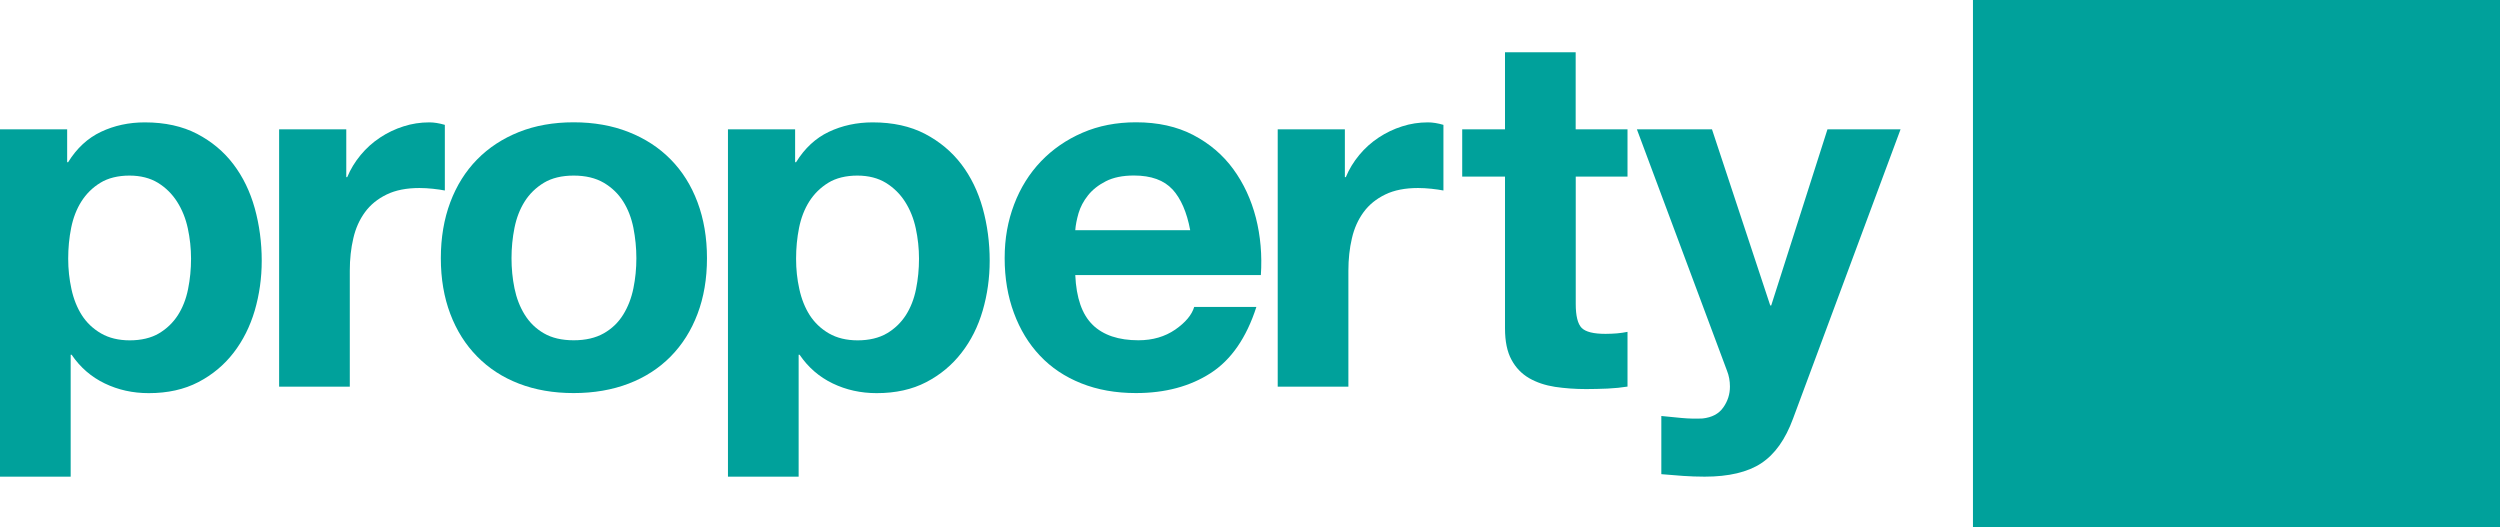 <svg xmlns="http://www.w3.org/2000/svg" id="Capa_2" data-name="Capa 2" viewBox="0 0 362.21 76.36"><defs><style>      .cls-1 {        fill: #00a19b;      }    </style></defs><g id="Capa_2-2" data-name="Capa 2"><g><rect class="cls-1" x="285.85" width="76.36" height="76.36"></rect><path class="cls-1" d="m9.73,18.74v4.76h.14c1.25-2.02,2.84-3.49,4.76-4.4,1.92-.91,4.04-1.37,6.35-1.37,2.93,0,5.45.56,7.57,1.66,2.12,1.11,3.87,2.57,5.26,4.4,1.39,1.83,2.42,3.95,3.1,6.38.67,2.43,1.01,4.97,1.01,7.61,0,2.5-.34,4.9-1.01,7.21-.68,2.3-1.7,4.35-3.07,6.12-1.37,1.78-3.08,3.2-5.12,4.26-2.04,1.06-4.43,1.59-7.17,1.59-2.31,0-4.43-.47-6.38-1.41-1.95-.94-3.54-2.32-4.79-4.15h-.14v17.66H0V18.74h9.73Zm13.3,29.56c1.13-.67,2.04-1.55,2.74-2.63.69-1.08,1.19-2.34,1.48-3.79.29-1.44.43-2.91.43-4.4s-.16-2.96-.47-4.4c-.31-1.44-.83-2.72-1.55-3.85-.72-1.13-1.64-2.04-2.77-2.74-1.13-.69-2.51-1.05-4.14-1.05s-3.09.35-4.22,1.05c-1.13.69-2.04,1.6-2.74,2.7-.7,1.11-1.19,2.38-1.48,3.82-.29,1.44-.43,2.93-.43,4.47s.16,2.96.47,4.4c.31,1.44.82,2.71,1.51,3.79.69,1.08,1.62,1.96,2.77,2.63,1.16.67,2.55,1.01,4.18,1.01s3.09-.34,4.22-1.01"></path><path class="cls-1" d="m50.17,18.74v6.92h.14c.48-1.16,1.13-2.22,1.95-3.21.82-.99,1.75-1.82,2.81-2.52,1.06-.7,2.19-1.24,3.39-1.62,1.2-.39,2.45-.58,3.75-.58.67,0,1.42.12,2.24.36v9.51c-.48-.09-1.06-.18-1.73-.25-.67-.07-1.32-.11-1.95-.11-1.87,0-3.46.31-4.75.94-1.3.63-2.35,1.48-3.14,2.56-.79,1.08-1.36,2.34-1.69,3.79-.34,1.44-.51,3-.51,4.69v16.8h-10.24V18.74h9.73Z"></path><path class="cls-1" d="m65.24,29.3c.91-2.42,2.21-4.49,3.89-6.2,1.68-1.71,3.7-3.03,6.05-3.97,2.36-.94,5-1.41,7.93-1.41s5.59.47,7.97,1.41c2.38.94,4.41,2.26,6.09,3.97,1.68,1.7,2.98,3.77,3.89,6.2.91,2.43,1.37,5.13,1.37,8.11s-.46,5.67-1.37,8.07c-.91,2.41-2.21,4.46-3.89,6.17-1.68,1.7-3.71,3.02-6.09,3.93-2.38.91-5.04,1.37-7.97,1.37s-5.57-.46-7.93-1.37c-2.36-.91-4.37-2.22-6.05-3.93-1.68-1.71-2.98-3.76-3.89-6.17-.91-2.4-1.37-5.09-1.37-8.07s.46-5.68,1.37-8.11m9.3,12.47c.29,1.42.78,2.69,1.48,3.82.7,1.13,1.62,2.03,2.78,2.7,1.15.67,2.59,1.01,4.32,1.01s3.18-.34,4.36-1.01c1.18-.67,2.11-1.57,2.81-2.7.7-1.13,1.19-2.4,1.48-3.82.29-1.42.43-2.87.43-4.36s-.15-2.96-.43-4.4c-.29-1.44-.78-2.71-1.48-3.82-.7-1.11-1.63-2.01-2.81-2.71-1.18-.69-2.63-1.04-4.36-1.04s-3.17.35-4.32,1.04c-1.15.7-2.08,1.6-2.78,2.71-.7,1.11-1.19,2.38-1.48,3.82-.29,1.44-.43,2.91-.43,4.4s.14,2.94.43,4.36"></path><path class="cls-1" d="m115.2,18.74v4.76h.14c1.25-2.02,2.83-3.49,4.75-4.4,1.92-.91,4.04-1.37,6.35-1.37,2.93,0,5.45.56,7.57,1.66,2.12,1.11,3.87,2.57,5.27,4.4,1.39,1.83,2.42,3.95,3.1,6.38.67,2.43,1.01,4.97,1.01,7.61,0,2.5-.34,4.9-1.01,7.21-.67,2.3-1.69,4.35-3.07,6.12-1.37,1.78-3.08,3.2-5.12,4.26-2.04,1.06-4.43,1.59-7.17,1.59-2.31,0-4.43-.47-6.38-1.41-1.95-.94-3.54-2.32-4.79-4.15h-.14v17.66h-10.24V18.74h9.73Zm13.3,29.56c1.13-.67,2.04-1.55,2.74-2.63.69-1.08,1.19-2.34,1.48-3.79.29-1.44.43-2.91.43-4.4s-.16-2.96-.47-4.4c-.31-1.44-.83-2.72-1.55-3.85-.72-1.13-1.65-2.04-2.78-2.74-1.13-.69-2.51-1.05-4.14-1.05s-3.09.35-4.22,1.05-2.04,1.6-2.74,2.7c-.7,1.11-1.19,2.38-1.48,3.82-.29,1.44-.43,2.93-.43,4.47s.15,2.96.47,4.4c.31,1.44.82,2.71,1.51,3.79.7,1.08,1.62,1.96,2.77,2.63,1.16.67,2.55,1.01,4.18,1.01s3.09-.34,4.22-1.01"></path><path class="cls-1" d="m158.31,47.07c1.54,1.49,3.75,2.23,6.63,2.23,2.07,0,3.84-.52,5.34-1.55,1.49-1.04,2.4-2.13,2.74-3.28h9.01c-1.44,4.47-3.65,7.67-6.63,9.59-2.98,1.92-6.58,2.89-10.81,2.89-2.93,0-5.58-.47-7.93-1.41-2.36-.94-4.35-2.27-5.98-4-1.64-1.73-2.89-3.79-3.78-6.2-.89-2.4-1.34-5.05-1.34-7.93s.46-5.38,1.37-7.79c.91-2.4,2.21-4.48,3.89-6.24,1.68-1.75,3.68-3.14,6.02-4.15,2.33-1.01,4.91-1.51,7.75-1.51,3.17,0,5.93.61,8.29,1.84,2.35,1.23,4.29,2.87,5.8,4.94,1.51,2.07,2.6,4.42,3.28,7.06.67,2.64.91,5.41.72,8.29h-26.89c.15,3.32.98,5.72,2.52,7.21m11.57-19.61c-1.23-1.34-3.09-2.02-5.59-2.02-1.64,0-2.99.28-4.07.83-1.08.55-1.95,1.24-2.59,2.05-.65.82-1.1,1.68-1.37,2.59-.26.91-.42,1.73-.47,2.45h16.65c-.48-2.59-1.34-4.57-2.56-5.91"></path><path class="cls-1" d="m194.85,18.74v6.92h.14c.48-1.16,1.13-2.22,1.95-3.21.82-.99,1.75-1.82,2.81-2.52,1.06-.7,2.19-1.24,3.39-1.62,1.2-.39,2.45-.58,3.75-.58.67,0,1.42.12,2.24.36v9.51c-.48-.09-1.06-.18-1.73-.25-.67-.07-1.32-.11-1.95-.11-1.87,0-3.46.31-4.75.94-1.3.63-2.35,1.48-3.14,2.56-.79,1.08-1.36,2.34-1.69,3.79-.34,1.44-.51,3-.51,4.69v16.8h-10.24V18.74h9.73Z"></path><path class="cls-1" d="m235.8,18.74v6.85h-7.5v18.46c0,1.73.29,2.88.86,3.46.58.58,1.73.86,3.46.86.58,0,1.13-.03,1.66-.07.53-.05,1.04-.12,1.52-.22v7.93c-.87.14-1.83.24-2.89.29-1.06.04-2.09.07-3.1.07-1.59,0-3.09-.11-4.51-.32-1.42-.22-2.67-.64-3.75-1.26-1.08-.63-1.94-1.51-2.56-2.67-.63-1.15-.94-2.67-.94-4.54v-21.99h-6.2v-6.85h6.2V7.57h10.24v11.17h7.5Z"></path><path class="cls-1" d="m255.19,67.11c-1.97,1.3-4.71,1.95-8.22,1.95-1.06,0-2.1-.04-3.13-.11-1.04-.07-2.08-.16-3.14-.25v-8.43c.96.1,1.94.19,2.96.29,1.01.09,2.02.12,3.02.07,1.35-.15,2.35-.67,2.99-1.59.65-.91.97-1.92.97-3.03,0-.82-.14-1.59-.43-2.31l-13.05-34.96h10.88l8.44,25.52h.14l8.15-25.52h10.59l-15.57,41.89c-1.11,3.03-2.64,5.19-4.62,6.49"></path></g></g></svg>